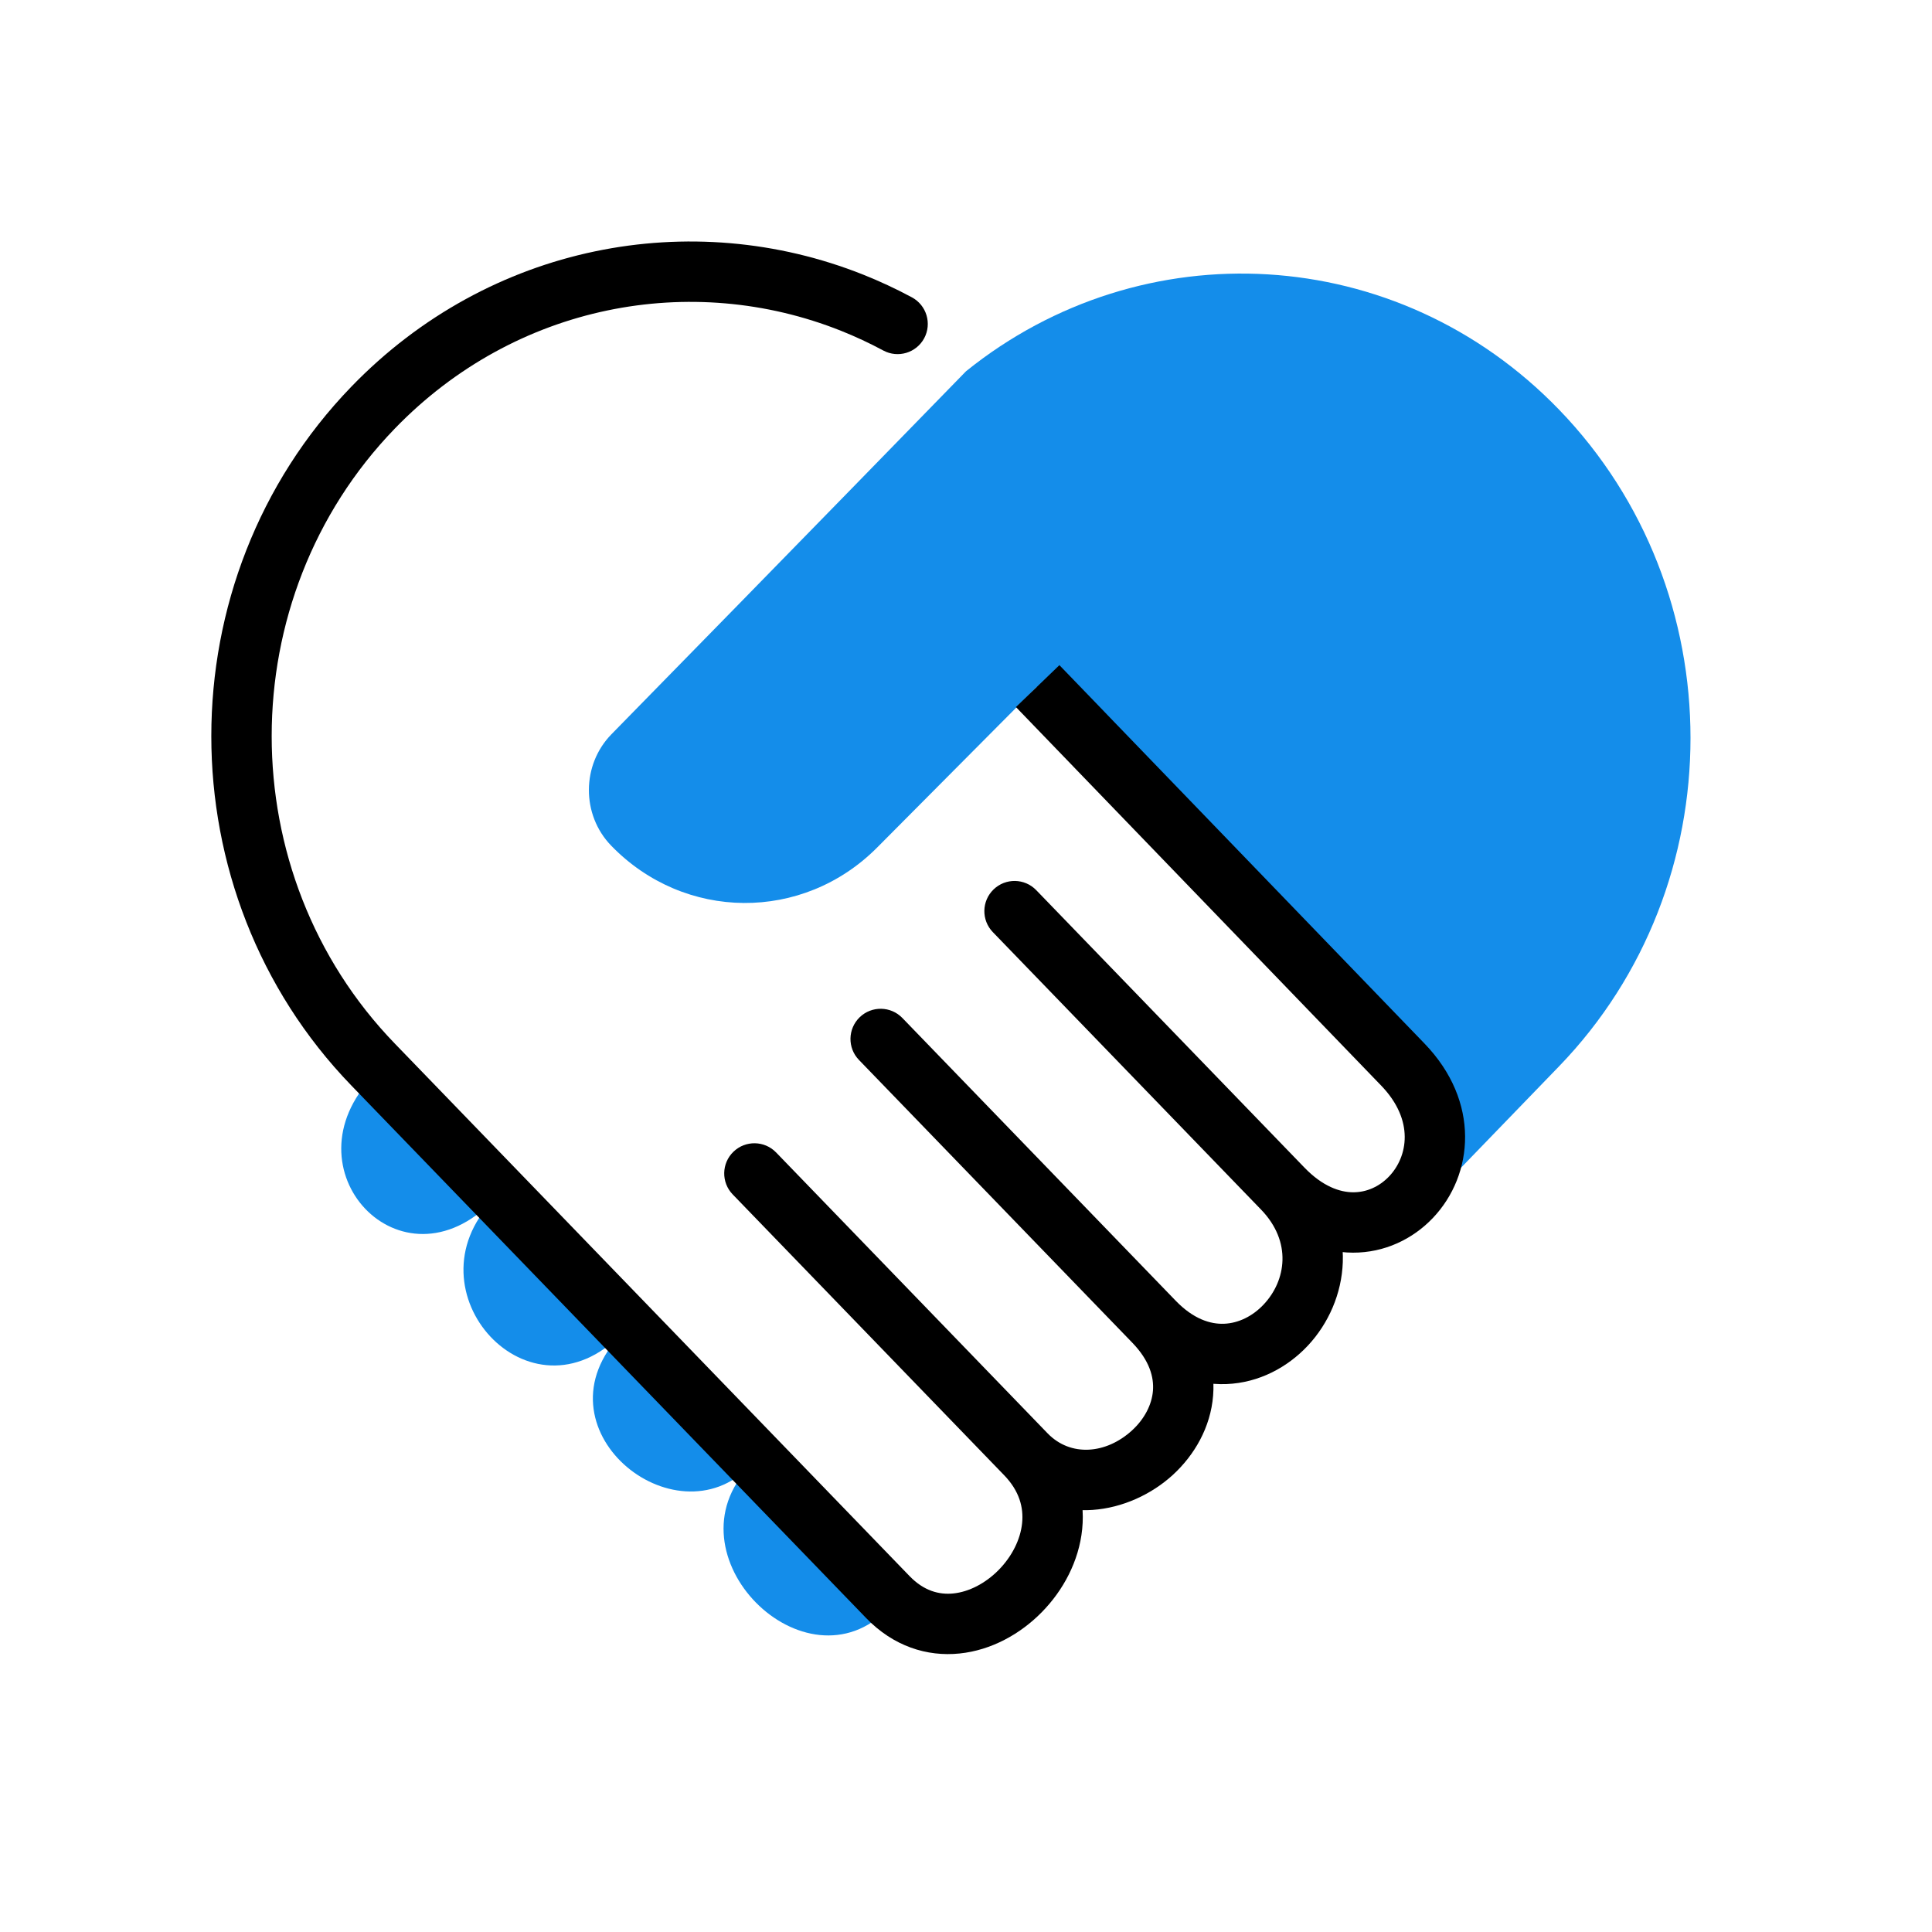 <svg width="64" height="64" viewBox="0 0 64 64" fill="none" xmlns="http://www.w3.org/2000/svg">
<path fill-rule="evenodd" clip-rule="evenodd" d="M34.343 22.758L29.058 28.074C26.598 30.55 22.671 30.521 20.244 28.011C19.257 26.991 19.264 25.335 20.256 24.322C25.86 18.606 32 12.299 32 12.299C32 12.299 32.001 12.299 32.001 12.298C37.835 7.596 46.279 8.019 51.644 13.568C57.452 19.576 57.452 29.316 51.645 35.324L47.165 39.958V39.144C48.112 37.554 46.978 35.852 46.468 35.324C44.332 33.114 38.635 27.208 35.581 24.042L34.343 22.758ZM12.369 35.644C12.425 35.586 12.485 35.525 12.549 35.462L29.412 52.906C29.48 52.977 29.56 53.032 29.651 53.072C29.529 53.186 29.452 53.26 29.425 53.288C26.675 56.132 22.015 51.493 24.853 48.557C22.35 51.147 17.594 47.285 20.609 44.167C17.558 47.322 13.436 42.765 16.344 39.756C13.294 42.911 9.39 38.726 12.369 35.644Z" fill="#148DEA"/>
<path d="M29.412 52.906L30.131 52.211L29.412 52.906ZM12.355 35.261L11.636 35.956L12.355 35.261ZM33.984 48.176L33.266 48.871L33.984 48.176ZM38.229 43.785L37.51 44.48L38.229 43.785ZM42.493 39.374L41.774 40.069L42.493 39.374ZM46.468 35.262L47.187 34.567L46.468 35.262ZM34.327 29.488C33.943 29.09 33.31 29.08 32.913 29.464C32.516 29.848 32.505 30.481 32.889 30.878L34.327 29.488ZM29.892 33.722C29.508 33.325 28.875 33.314 28.478 33.698C28.081 34.082 28.07 34.715 28.454 35.112L29.892 33.722ZM25.71 38.177C25.326 37.78 24.693 37.769 24.296 38.153C23.898 38.537 23.888 39.17 24.272 39.567L25.71 38.177ZM36.391 24.819L35.671 25.513L35.671 25.513L36.391 24.819ZM12.356 13.506L11.637 12.811L12.356 13.506ZM28.23 10.029L27.86 10.958L28.23 10.029ZM29.26 11.611C29.746 11.873 30.353 11.691 30.615 11.205C30.876 10.719 30.694 10.112 30.208 9.85L29.26 11.611ZM30.131 52.211L13.075 34.566L11.636 35.956L28.693 53.601L30.131 52.211ZM33.266 48.871C33.769 49.391 33.911 49.94 33.859 50.453C33.805 50.996 33.524 51.557 33.082 52.007C32.638 52.457 32.093 52.732 31.583 52.785C31.107 52.834 30.603 52.699 30.131 52.211L28.693 53.601C29.596 54.535 30.706 54.886 31.789 54.774C32.838 54.666 33.796 54.131 34.506 53.41C35.218 52.688 35.742 51.718 35.849 50.654C35.959 49.56 35.619 48.428 34.703 47.481L33.266 48.871ZM37.51 44.48C38.088 45.078 38.228 45.63 38.193 46.071C38.155 46.537 37.91 47.008 37.5 47.384C36.642 48.17 35.465 48.268 34.703 47.481L33.266 48.871C35.007 50.672 37.459 50.134 38.852 48.858C39.567 48.202 40.102 47.285 40.186 46.231C40.273 45.151 39.877 44.051 38.948 43.09L37.51 44.48ZM41.774 40.069C42.809 41.139 42.601 42.422 41.865 43.208C41.495 43.604 41.023 43.832 40.551 43.851C40.101 43.869 39.538 43.7 38.948 43.09L37.51 44.48C38.445 45.447 39.541 45.892 40.631 45.849C41.699 45.807 42.648 45.299 43.326 44.574C44.687 43.118 45.086 40.618 43.212 38.679L41.774 40.069ZM45.749 35.957C46.87 37.116 46.63 38.323 46.017 38.968C45.697 39.305 45.273 39.498 44.824 39.496C44.387 39.494 43.818 39.306 43.212 38.679L41.774 40.069C42.693 41.02 43.757 41.492 44.816 41.496C45.864 41.5 46.802 41.046 47.467 40.346C48.824 38.917 49.046 36.49 47.187 34.567L45.749 35.957ZM43.212 38.679L34.327 29.488L32.889 30.878L41.774 40.069L43.212 38.679ZM38.948 43.09L29.892 33.722L28.454 35.112L37.51 44.48L38.948 43.09ZM34.703 47.481L25.71 38.177L24.272 39.567L33.266 48.871L34.703 47.481ZM35.671 25.513C38.834 28.793 43.79 33.929 45.749 35.957L47.187 34.567C45.228 32.54 40.274 27.405 37.111 24.125L35.671 25.513ZM33.654 23.422C34.048 23.83 34.552 24.353 34.958 24.774C35.161 24.984 35.339 25.169 35.467 25.301C35.53 25.367 35.581 25.42 35.617 25.457C35.634 25.475 35.648 25.489 35.657 25.499C35.662 25.503 35.665 25.507 35.667 25.509C35.669 25.511 35.67 25.512 35.67 25.512C35.67 25.512 35.671 25.513 35.671 25.513C35.671 25.513 35.671 25.513 35.671 25.513C35.671 25.513 35.671 25.513 35.671 25.513C35.671 25.513 35.671 25.513 35.671 25.513C35.671 25.513 35.671 25.513 36.391 24.819C37.111 24.125 37.111 24.125 37.111 24.125C37.111 24.125 37.111 24.125 37.111 24.125C37.11 24.124 37.111 24.125 37.11 24.124C37.11 24.124 37.11 24.124 37.11 24.124C37.109 24.123 37.108 24.122 37.107 24.121C37.105 24.119 37.101 24.115 37.097 24.11C37.087 24.101 37.074 24.087 37.056 24.068C37.021 24.032 36.97 23.979 36.906 23.913C36.779 23.78 36.6 23.596 36.398 23.385C35.992 22.965 35.488 22.442 35.094 22.034L33.654 23.422ZM13.075 34.566C7.641 28.946 7.642 19.821 13.075 14.201L11.637 12.811C5.455 19.206 5.454 29.561 11.636 35.956L13.075 34.566ZM13.075 14.201C17.079 10.059 22.909 8.984 27.86 10.958L28.6 9.1C22.911 6.831 16.216 8.074 11.637 12.811L13.075 14.201ZM27.86 10.958C28.335 11.148 28.803 11.365 29.26 11.611L30.208 9.85C29.683 9.568 29.146 9.318 28.6 9.1L27.86 10.958Z" fill="black"/>
</svg>
